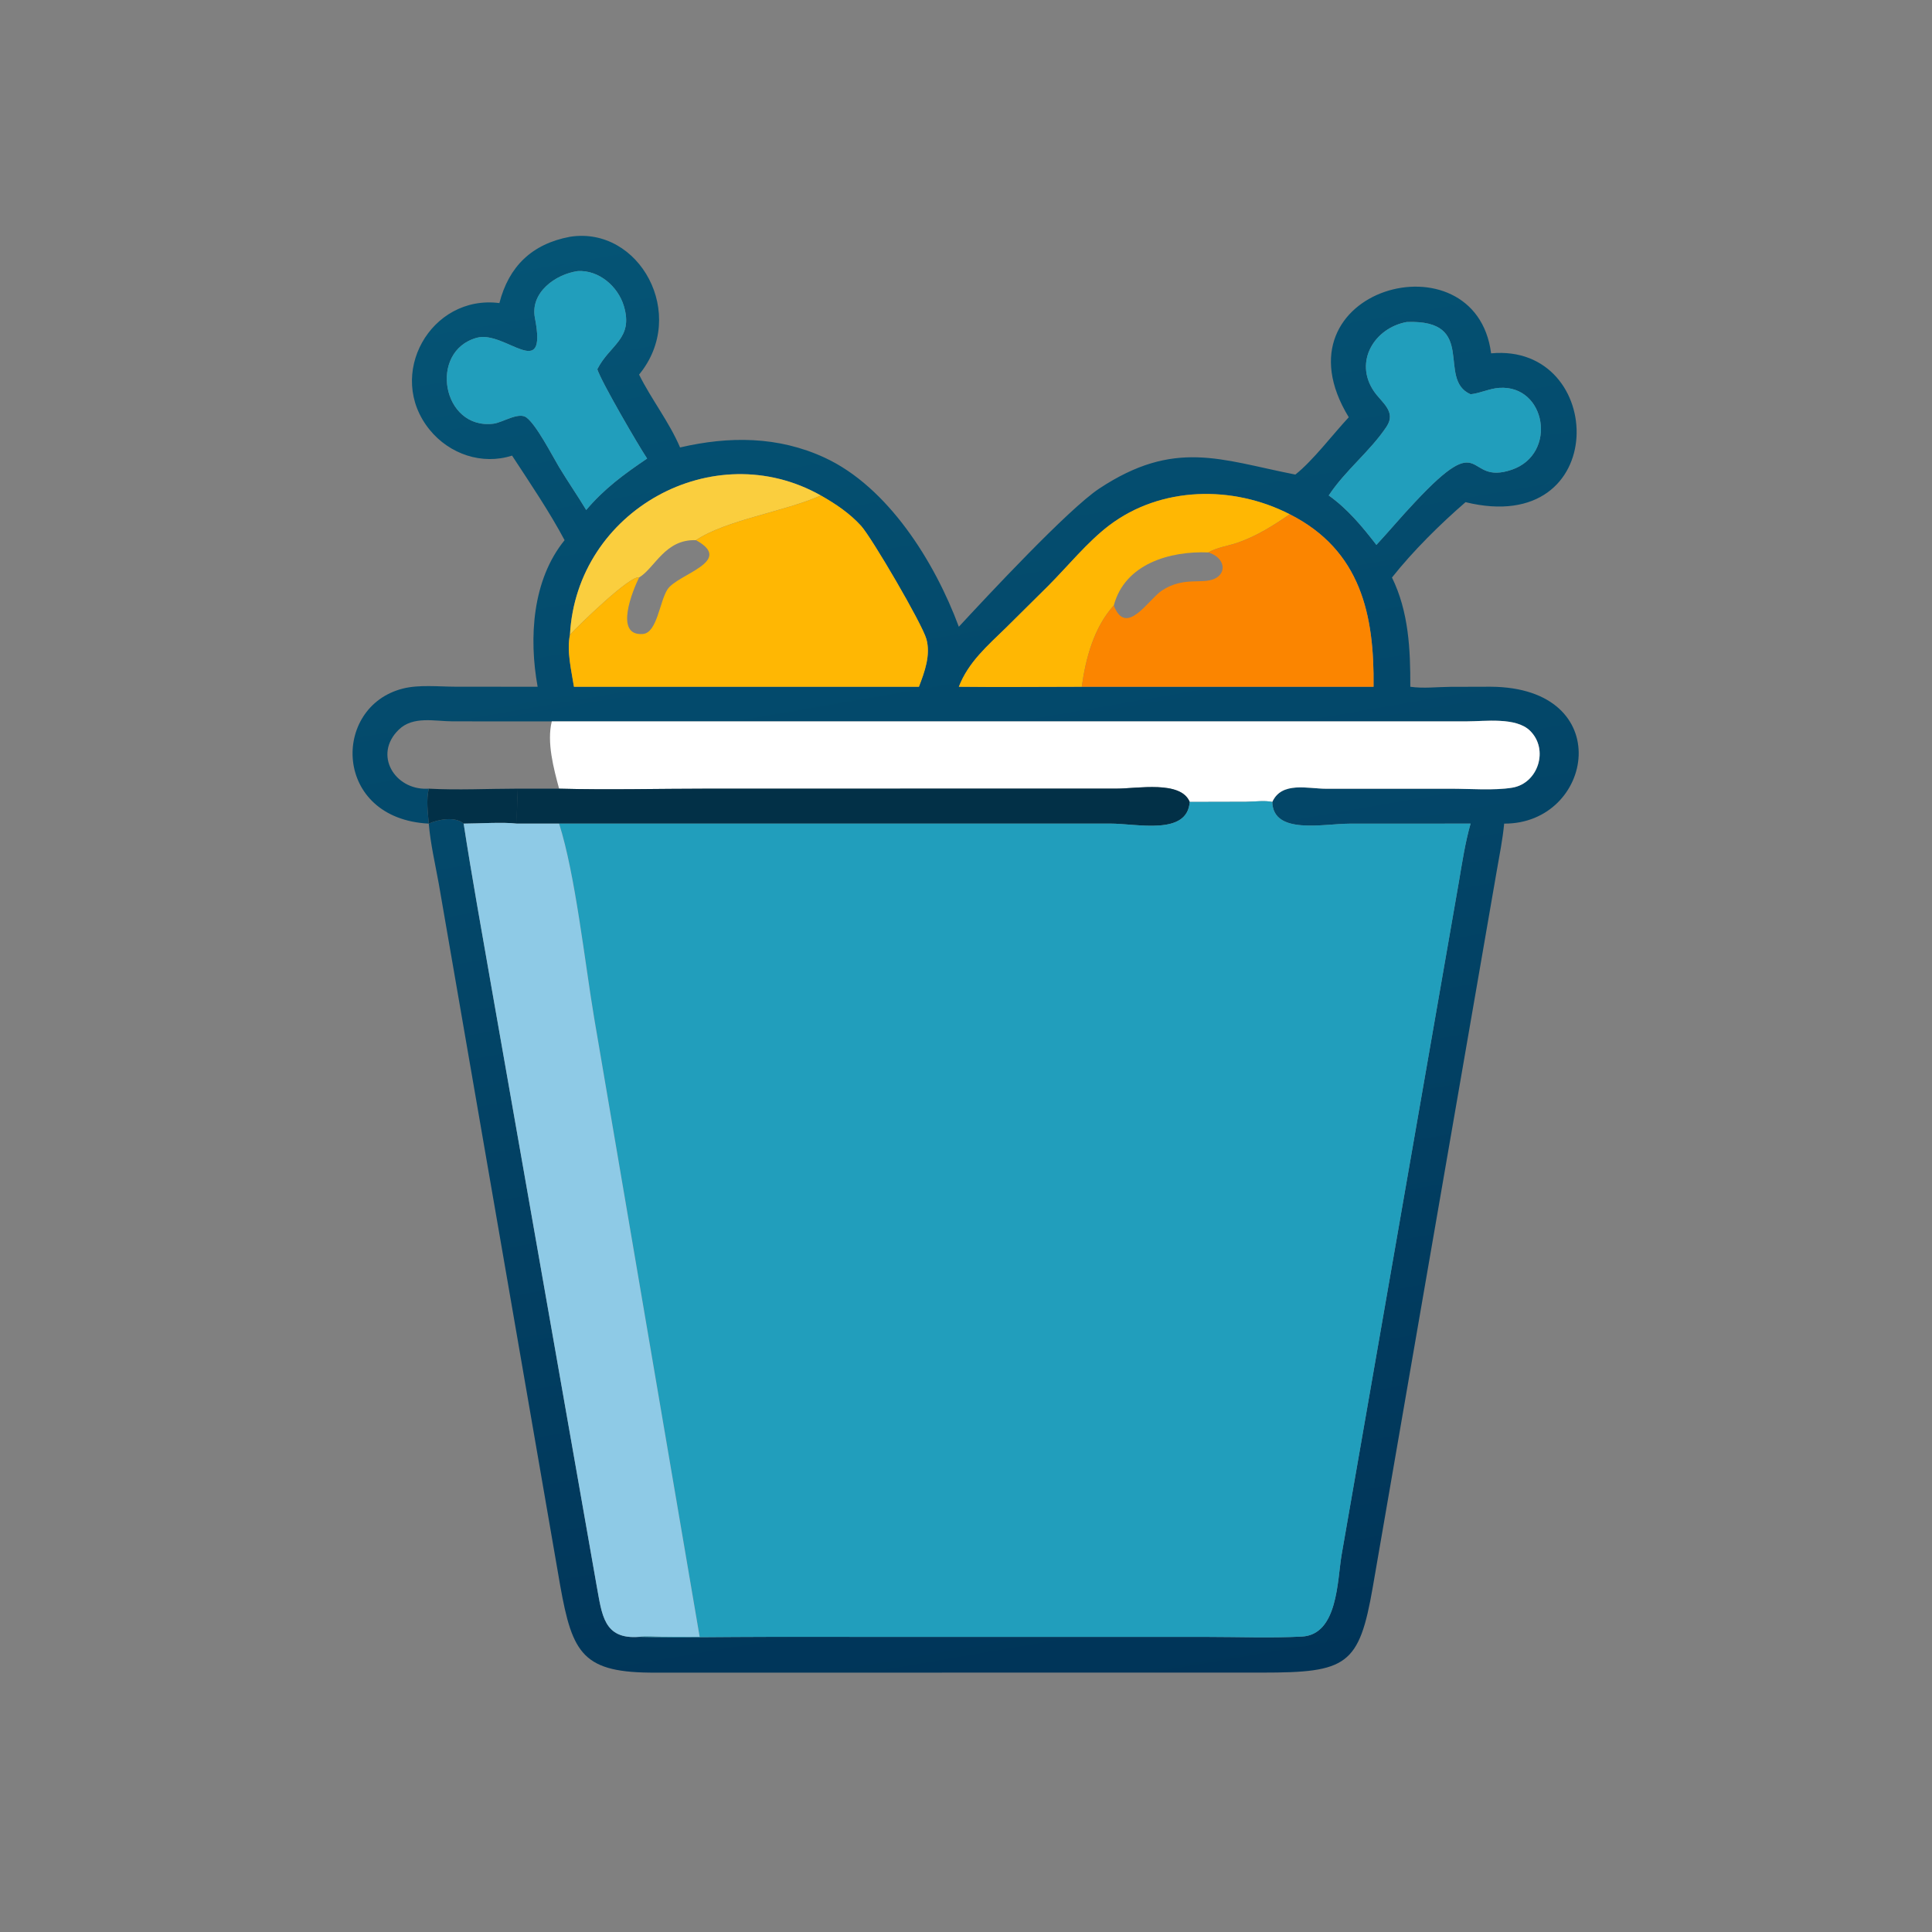 <?xml version="1.0" encoding="utf-8" ?>
<svg xmlns="http://www.w3.org/2000/svg" xmlns:xlink="http://www.w3.org/1999/xlink" width="1024" height="1024">
	<rect width="100%" height="100%" fill="#808080" stroke="none"/>
	<defs>
		<linearGradient id="gradient_0" gradientUnits="userSpaceOnUse" x1="306.156" y1="449.501" x2="236.977" y2="48.371">
			<stop offset="0" stop-color="#003458"/>
			<stop offset="1" stop-color="#055475"/>
		</linearGradient>
	</defs>
	<path fill="url(#gradient_0)" transform="scale(2 2)" d="M132.343 80.319C134.821 70.628 140.96 64.628 151.051 62.747C169.468 59.85 182.426 83.403 169.365 99.272C172.596 105.801 177.403 111.908 180.221 118.579C193.244 115.554 206.202 115.585 218.523 121.275C235.332 129.039 247.733 148.931 254.1 166.098C261.492 158.116 283.099 134.909 291.305 129.48C311.255 116.283 323.481 121.857 342.853 125.679L343.284 125.762C347.893 122.134 353.208 115.112 357.437 110.577C336.612 76.445 391.061 61.736 395.157 93.639C425.795 90.799 427.12 142.556 388.384 133.078C381.573 138.974 374.467 146.01 368.888 153.047C373.335 162.137 373.777 172.102 373.745 182C377.217 182.493 380.844 182.048 384.345 182.019L394.997 181.989C428.712 182.165 422.374 218.401 398.62 218.266C398.222 222.481 397.353 226.76 396.629 230.934L377.213 343.048L363.792 420.654C360.191 441.364 356.962 443.264 334.467 443.257L173.912 443.267C154.501 443.377 151.716 438.465 148.448 420.139L116.271 234.144C115.327 228.917 114.068 223.553 113.63 218.266C88.206 217.003 87.777 187.272 106.776 182.475C111.058 181.394 116.284 181.977 120.702 181.982L142.478 182C140.126 169.085 141.041 153.697 149.623 143.154C145.597 135.592 140.406 127.933 135.702 120.741C127.746 123.295 119.124 120.356 113.871 113.904C102.03 99.362 114.169 77.987 132.343 80.319ZM217.531 131.305C189.049 115.224 152.816 135.306 151.051 168.176C150.132 172.504 151.43 177.667 152.103 182L243.524 182C245.031 178.074 246.676 173.61 245.509 169.362C244.413 165.369 231.004 142.442 228.187 139.345C225.153 136.008 221.428 133.517 217.531 131.305ZM341.799 136.283C326.713 128.556 307.676 128.825 293.925 139.252C288.233 143.569 282.89 150.141 277.787 155.264L266.619 166.33C261.713 171.123 256.648 175.436 254.1 182C264.955 182.13 275.824 181.997 286.681 182L364.005 182C364.234 163.023 360.673 145.842 341.799 136.283ZM146.225 191.177L120.011 191.165C115.192 191.158 109.494 189.662 105.679 193.368C98.852 200.002 104.607 209.322 113.165 209.023L113.63 209.005C112.927 212.065 113.376 215.173 113.63 218.266C116.155 217.163 120.536 216.268 122.875 218.266C125.087 232.663 127.709 246.991 130.195 261.342L158.123 420.252C159.533 427.873 159.944 434.523 169.365 433.788C180.73 434.033 192.15 433.786 203.522 433.785L319.911 433.796C328.223 433.797 336.7 434.136 344.997 433.709C354.542 433.218 354.378 418.931 355.53 412.097L386.605 233.786C387.493 228.575 388.273 223.357 389.721 218.266L357.615 218.282C350.797 218.283 337.377 221.329 337.172 212.519C339.661 207.017 346.551 209.018 351.451 209.02L384.519 209.014C389.527 209.015 396.006 209.532 400.781 208.737C407.636 207.595 410.522 198.586 405.46 193.641C401.726 189.992 393.505 191.172 388.739 191.171L146.225 191.177ZM153.133 71.838C147.239 72.655 140.442 77.513 141.759 84.266C145.134 101.573 133.872 87.476 126.389 89.507C113.466 93.014 117.16 113.987 130.795 112.279C133.179 111.981 137.425 109.094 139.501 110.629C142.169 112.602 146.247 120.568 148.164 123.784C150.479 127.626 153.038 131.316 155.353 135.153C160.122 129.508 165.409 125.634 171.491 121.522C169.143 117.981 159.356 101.202 158.294 97.847C161.603 91.308 167.933 89.836 165.327 81.095C163.785 75.922 158.729 71.52 153.133 71.838ZM372.803 85.334C364.289 86.889 358.745 95.792 364.094 103.679C366.121 106.668 370.12 109.044 367.459 113.054C363.101 119.621 356.527 124.621 352.13 131.305C357.102 134.837 361.065 139.599 364.76 144.404C368.221 140.675 371.471 136.773 374.976 133.078C393.816 112.898 387.994 128.826 400.661 124.469C412.828 120.284 409.729 101.975 397.336 102.789C394.707 102.961 392.32 104.206 389.721 104.486C380.595 100.508 391.79 84.621 372.803 85.334Z"/>
	<path fill="#219EBC" transform="scale(2 2)" d="M148.164 123.784C146.247 120.568 142.169 112.602 139.501 110.629C137.425 109.094 133.179 111.981 130.795 112.279C117.16 113.987 113.466 93.014 126.389 89.507C133.872 87.476 145.134 101.573 141.759 84.266C140.442 77.513 147.239 72.655 153.133 71.838C158.729 71.52 163.785 75.922 165.327 81.095C167.933 89.836 161.603 91.308 158.294 97.847C159.356 101.202 169.143 117.981 171.491 121.522C165.409 125.634 160.122 129.508 155.353 135.153C153.038 131.316 150.479 127.626 148.164 123.784Z"/>
	<path fill="#219EBC" transform="scale(2 2)" d="M352.13 131.305C356.527 124.621 363.101 119.621 367.459 113.054C370.12 109.044 366.121 106.668 364.094 103.679C358.745 95.792 364.289 86.889 372.803 85.334C391.79 84.621 380.595 100.508 389.721 104.486C392.32 104.206 394.707 102.961 397.336 102.789C409.729 101.975 412.828 120.284 400.661 124.469C387.994 128.826 393.816 112.898 374.976 133.078C371.471 136.773 368.221 140.675 364.76 144.404C361.065 139.599 357.102 134.837 352.13 131.305Z"/>
	<path fill="#FACE3E" transform="scale(2 2)" d="M217.531 131.305C208.151 135.522 192.252 137.844 184.438 143.154C176.221 142.851 173.61 150.456 169.365 153.047C167.106 152.266 153.176 165.905 151.051 168.176C152.816 135.306 189.049 115.224 217.531 131.305Z"/>
	<path fill="#FFB703" transform="scale(2 2)" d="M254.1 182C256.648 175.436 261.713 171.123 266.619 166.33L277.787 155.264C282.89 150.141 288.233 143.569 293.925 139.252C307.676 128.825 326.713 128.556 341.799 136.283C337.43 139.277 333.234 141.94 328.207 143.74C325.697 144.639 322.495 145.044 320.23 146.4C310.059 145.976 298.101 149.409 295.168 160.45C289.928 166.165 287.702 174.518 286.681 182C275.824 181.997 264.955 182.13 254.1 182Z"/>
	<path fill="#FFB703" transform="scale(2 2)" d="M184.438 143.154C192.252 137.844 208.151 135.522 217.531 131.305C221.428 133.517 225.153 136.008 228.187 139.345C231.004 142.442 244.413 165.369 245.509 169.362C246.676 173.61 245.031 178.074 243.524 182L152.103 182C151.43 177.667 150.132 172.504 151.051 168.176C153.176 165.905 167.106 152.266 169.365 153.047C167.78 156.245 162.587 168.632 170.369 168.014C174.149 167.714 174.789 159.437 176.894 156.193C179.555 152.093 194.775 148.802 184.438 143.154Z"/>
	<path fill="#FB8500" transform="scale(2 2)" d="M341.799 136.283C360.673 145.842 364.234 163.023 364.005 182L286.681 182C287.702 174.518 289.928 166.165 295.168 160.45C298.429 168.981 304.375 158.811 307.952 156.476C313.696 152.727 318.448 154.906 321.846 153.385C325.141 151.909 324.73 147.823 320.23 146.4C322.495 145.044 325.697 144.639 328.207 143.74C333.234 141.94 337.43 139.277 341.799 136.283Z"/>
	<path fill="white" transform="scale(2 2)" d="M146.225 191.177L388.739 191.171C393.505 191.172 401.726 189.992 405.46 193.641C410.522 198.586 407.636 207.595 400.781 208.737C396.006 209.532 389.527 209.015 384.519 209.014L351.451 209.02C346.551 209.018 339.661 207.017 337.172 212.519C335.097 212.071 332.377 212.463 330.226 212.483L315.285 212.519C312.949 206.786 301.474 208.984 295.925 208.991L187.527 209.005C174.436 209.006 161.244 209.358 148.164 209.005C146.725 203.635 144.861 196.733 146.225 191.177Z"/>
	<path fill="#023047" transform="scale(2 2)" d="M113.63 209.005C121.325 209.428 129.284 209.012 137.01 209.005C137.128 212.093 136.929 215.181 137.01 218.266C133.2 217.82 126.974 218.253 122.875 218.266C120.536 216.268 116.155 217.163 113.63 218.266C113.376 215.173 112.927 212.065 113.63 209.005Z"/>
	<path fill="#023047" transform="scale(2 2)" d="M137.01 209.005L148.164 209.005C161.244 209.358 174.436 209.006 187.527 209.005L295.925 208.991C301.474 208.984 312.949 206.786 315.285 212.519C314.647 221.513 301.391 218.254 294.182 218.259L148.164 218.266L137.01 218.266C136.929 215.181 137.128 212.093 137.01 209.005Z"/>
	<path fill="#219EBC" transform="scale(2 2)" d="M315.285 212.519L330.226 212.483C332.377 212.463 335.097 212.071 337.172 212.519C337.377 221.329 350.797 218.283 357.615 218.282L389.721 218.266C388.273 223.357 387.493 228.575 386.605 233.786L355.53 412.097C354.378 418.931 354.542 433.218 344.997 433.709C336.7 434.136 328.223 433.797 319.911 433.796L203.522 433.785C192.15 433.786 180.73 434.033 169.365 433.788C171.249 433.473 173.441 433.726 175.356 433.749L185.418 433.788L157.474 269.876C154.987 255.121 152.484 231.792 148.164 218.266L294.182 218.259C301.391 218.254 314.647 221.513 315.285 212.519Z"/>
	<path fill="#8ECAE6" transform="scale(2 2)" d="M122.875 218.266C126.974 218.253 133.2 217.82 137.01 218.266L148.164 218.266C152.484 231.792 154.987 255.121 157.474 269.876L185.418 433.788L175.356 433.749C173.441 433.726 171.249 433.473 169.365 433.788C159.944 434.523 159.533 427.873 158.123 420.252L130.195 261.342C127.709 246.991 125.087 232.663 122.875 218.266Z"/>
</svg>
